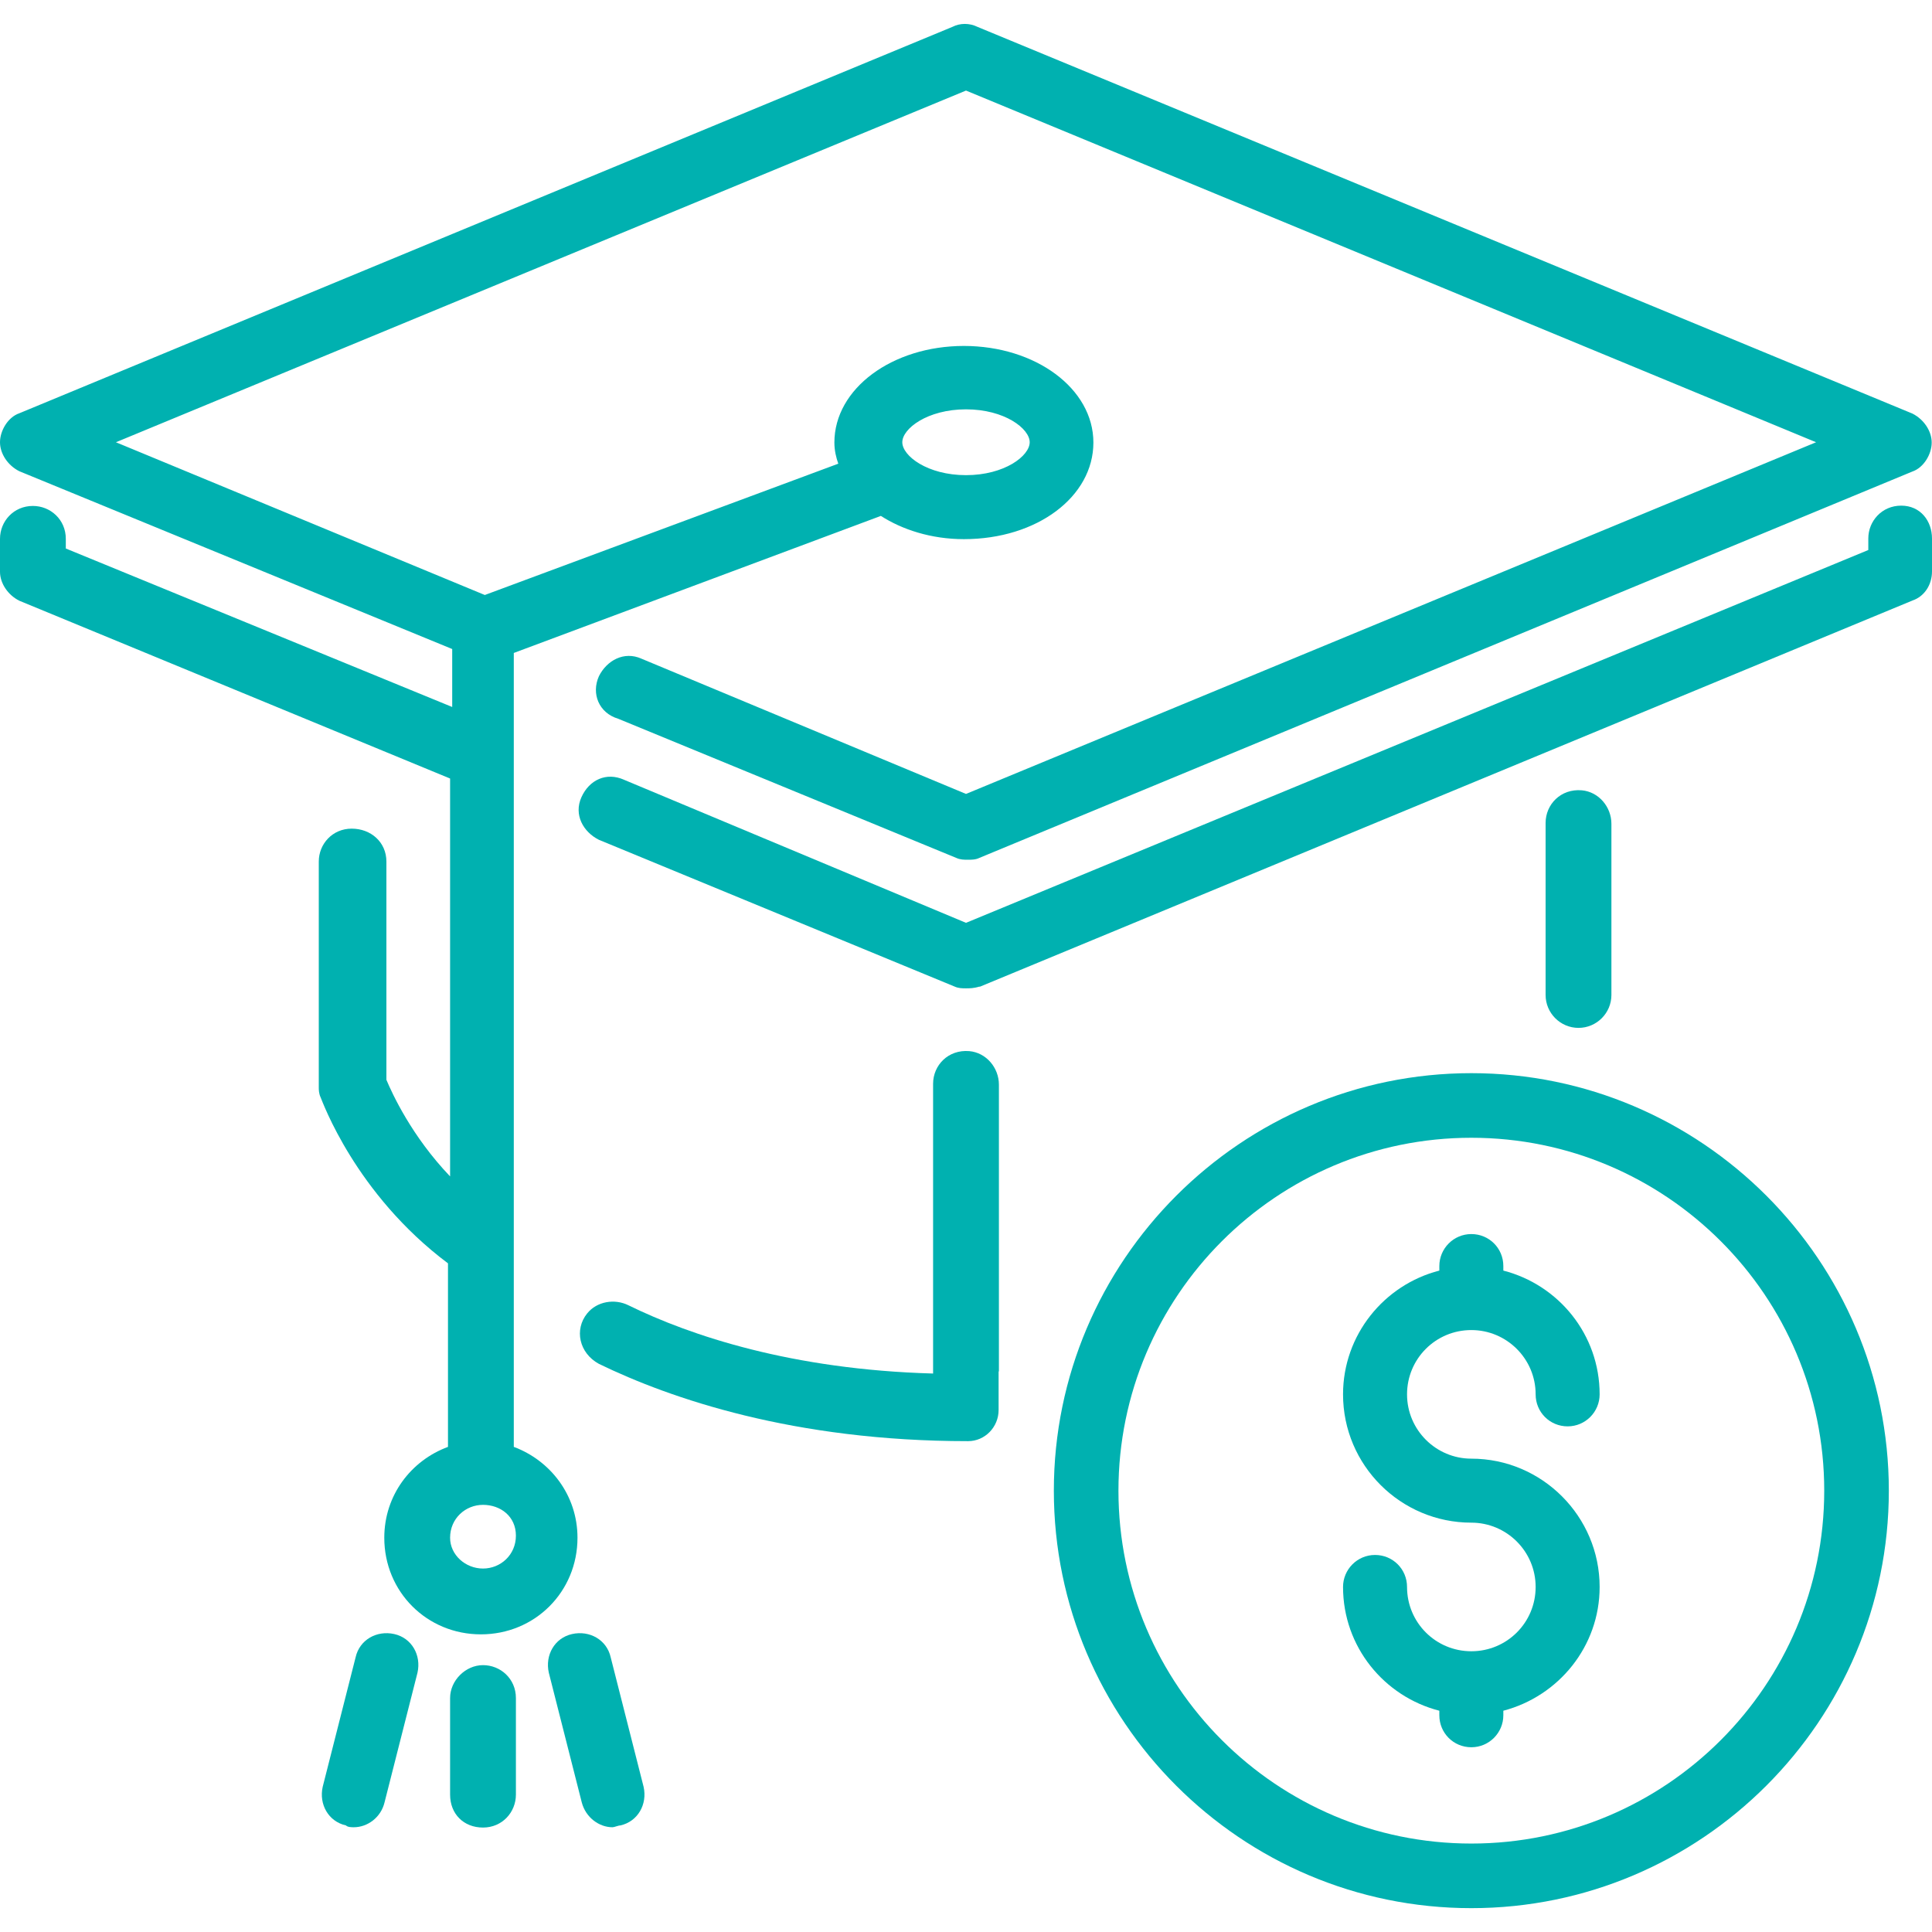 <?xml version="1.0" encoding="UTF-8"?><svg id="Layer_1" xmlns="http://www.w3.org/2000/svg" viewBox="0 0 64 64"><defs><style>.cls-1{fill:#00b1b0;}</style></defs><path class="cls-1" d="m18.18,55.41l1.09,4.29c.13.51.58.83,1.02.83.06,0,.19-.06.26-.06.58-.13.9-.7.77-1.28l-1.09-4.29c-.13-.58-.7-.9-1.28-.77-.58.13-.9.7-.77,1.28"/><path class="cls-1" d="m32.45,32.69l30.91-12.8c.38-.13.64-.51.64-.96v-1.09c0-.58-.38-1.09-1.02-1.09s-1.09.51-1.09,1.09v.38l-29.89,12.35-11.33-4.74c-.58-.26-1.15,0-1.41.58-.26.58.06,1.15.58,1.41l11.78,4.86c.13.06.26.06.38.06s.26,0,.45-.06"/><path class="cls-1" d="m14.91,56.25v3.2c0,.64.45,1.09,1.09,1.09s1.09-.51,1.09-1.09v-3.2c0-.64-.51-1.09-1.09-1.09s-1.09.51-1.09,1.09"/><path class="cls-1" d="m0,17.85v1.09c0,.38.26.77.64.96l14.27,5.89v13.18c-1.28-1.34-1.92-2.75-2.11-3.2v-7.23c0-.64-.51-1.09-1.15-1.09s-1.09.51-1.09,1.09v7.49c0,.06,0,.19.06.32.06.13,1.15,3.2,4.22,5.5v6.08c-1.22.45-2.11,1.6-2.11,3.01,0,1.79,1.41,3.2,3.2,3.2s3.2-1.41,3.2-3.2c0-1.41-.9-2.56-2.11-3.01v-26.3l12.16-4.54c.7.45,1.66.77,2.75.77,2.43,0,4.29-1.41,4.29-3.2s-1.92-3.2-4.29-3.2-4.29,1.41-4.29,3.2c0,.26.06.51.13.7l-11.71,4.35L3.84,14.65,32,3l28.16,11.65-28.16,11.65-10.75-4.48c-.58-.26-1.15.06-1.41.58-.26.58,0,1.22.64,1.41l11.2,4.61c.13.06.26.06.38.06s.26,0,.38-.06l30.91-12.8c.38-.13.64-.58.64-.96s-.26-.77-.64-.96L32.38.89c-.26-.13-.58-.13-.83,0L.64,13.69c-.38.13-.64.58-.64.96s.26.77.64.96l14.34,5.89v1.92l-12.8-5.25v-.32c0-.64-.51-1.09-1.09-1.09-.64,0-1.09.51-1.09,1.09m29.89-3.2c0-.45.83-1.09,2.11-1.09s2.11.64,2.11,1.09-.83,1.09-2.11,1.09-2.11-.64-2.11-1.09m-14.98,36.29c0-.64.51-1.09,1.09-1.09s1.09.38,1.09,1.02-.51,1.09-1.09,1.09-1.09-.45-1.09-1.02"/><path class="cls-1" d="m10.69,59.19c-.13.58.19,1.15.77,1.28.06.06.19.06.26.06.45,0,.9-.32,1.02-.83l1.09-4.29c.13-.58-.19-1.15-.77-1.28-.58-.13-1.15.19-1.28.77l-1.09,4.29Z"/><path class="cls-1" d="m33.09,45.43v-9.5c0-.56-.42-1.06-.98-1.11-.7-.06-1.2.47-1.2,1.08v9.6c-4.67-.13-8.03-1.25-10.09-2.26-.46-.23-1.05-.13-1.37.27-.43.53-.27,1.31.39,1.67,2.37,1.15,6.46,2.56,12.22,2.56h.01c.56,0,1.01-.47,1.01-1.03v-1.28Z"/><path class="cls-1" d="m53.38,32.95v-5.66c0-.56-.42-1.06-.98-1.11-.7-.06-1.2.47-1.2,1.08v5.7c0,.6.49,1.09,1.09,1.09s1.09-.49,1.09-1.09"/><path class="cls-1" d="m48.74,63.21c-7.63,0-13.83-6.21-13.83-13.83s6.21-13.83,13.83-13.83,13.83,6.21,13.83,13.83-6.21,13.83-13.83,13.83Zm0-25.52c-6.45,0-11.69,5.24-11.69,11.69s5.24,11.69,11.69,11.69,11.69-5.24,11.69-11.69-5.24-11.69-11.69-11.69Z"/><path class="cls-1" d="m48.74,44.06c1.17,0,2.13.95,2.13,2.13,0,.59.47,1.06,1.06,1.06s1.06-.48,1.06-1.06c0-1.98-1.36-3.63-3.19-4.1v-.15c0-.59-.47-1.06-1.06-1.06s-1.06.48-1.06,1.06v.15c-1.83.47-3.19,2.13-3.19,4.1,0,2.35,1.91,4.25,4.25,4.25,1.17,0,2.13.95,2.13,2.13s-.95,2.13-2.13,2.13-2.13-.95-2.13-2.13c0-.59-.47-1.06-1.06-1.06s-1.06.48-1.06,1.06c0,1.98,1.36,3.63,3.19,4.1v.15c0,.59.47,1.06,1.06,1.06s1.06-.48,1.06-1.06v-.15c1.83-.48,3.19-2.13,3.19-4.1,0-2.34-1.91-4.25-4.25-4.25-1.17,0-2.13-.95-2.13-2.13s.95-2.13,2.13-2.13"/></svg>
